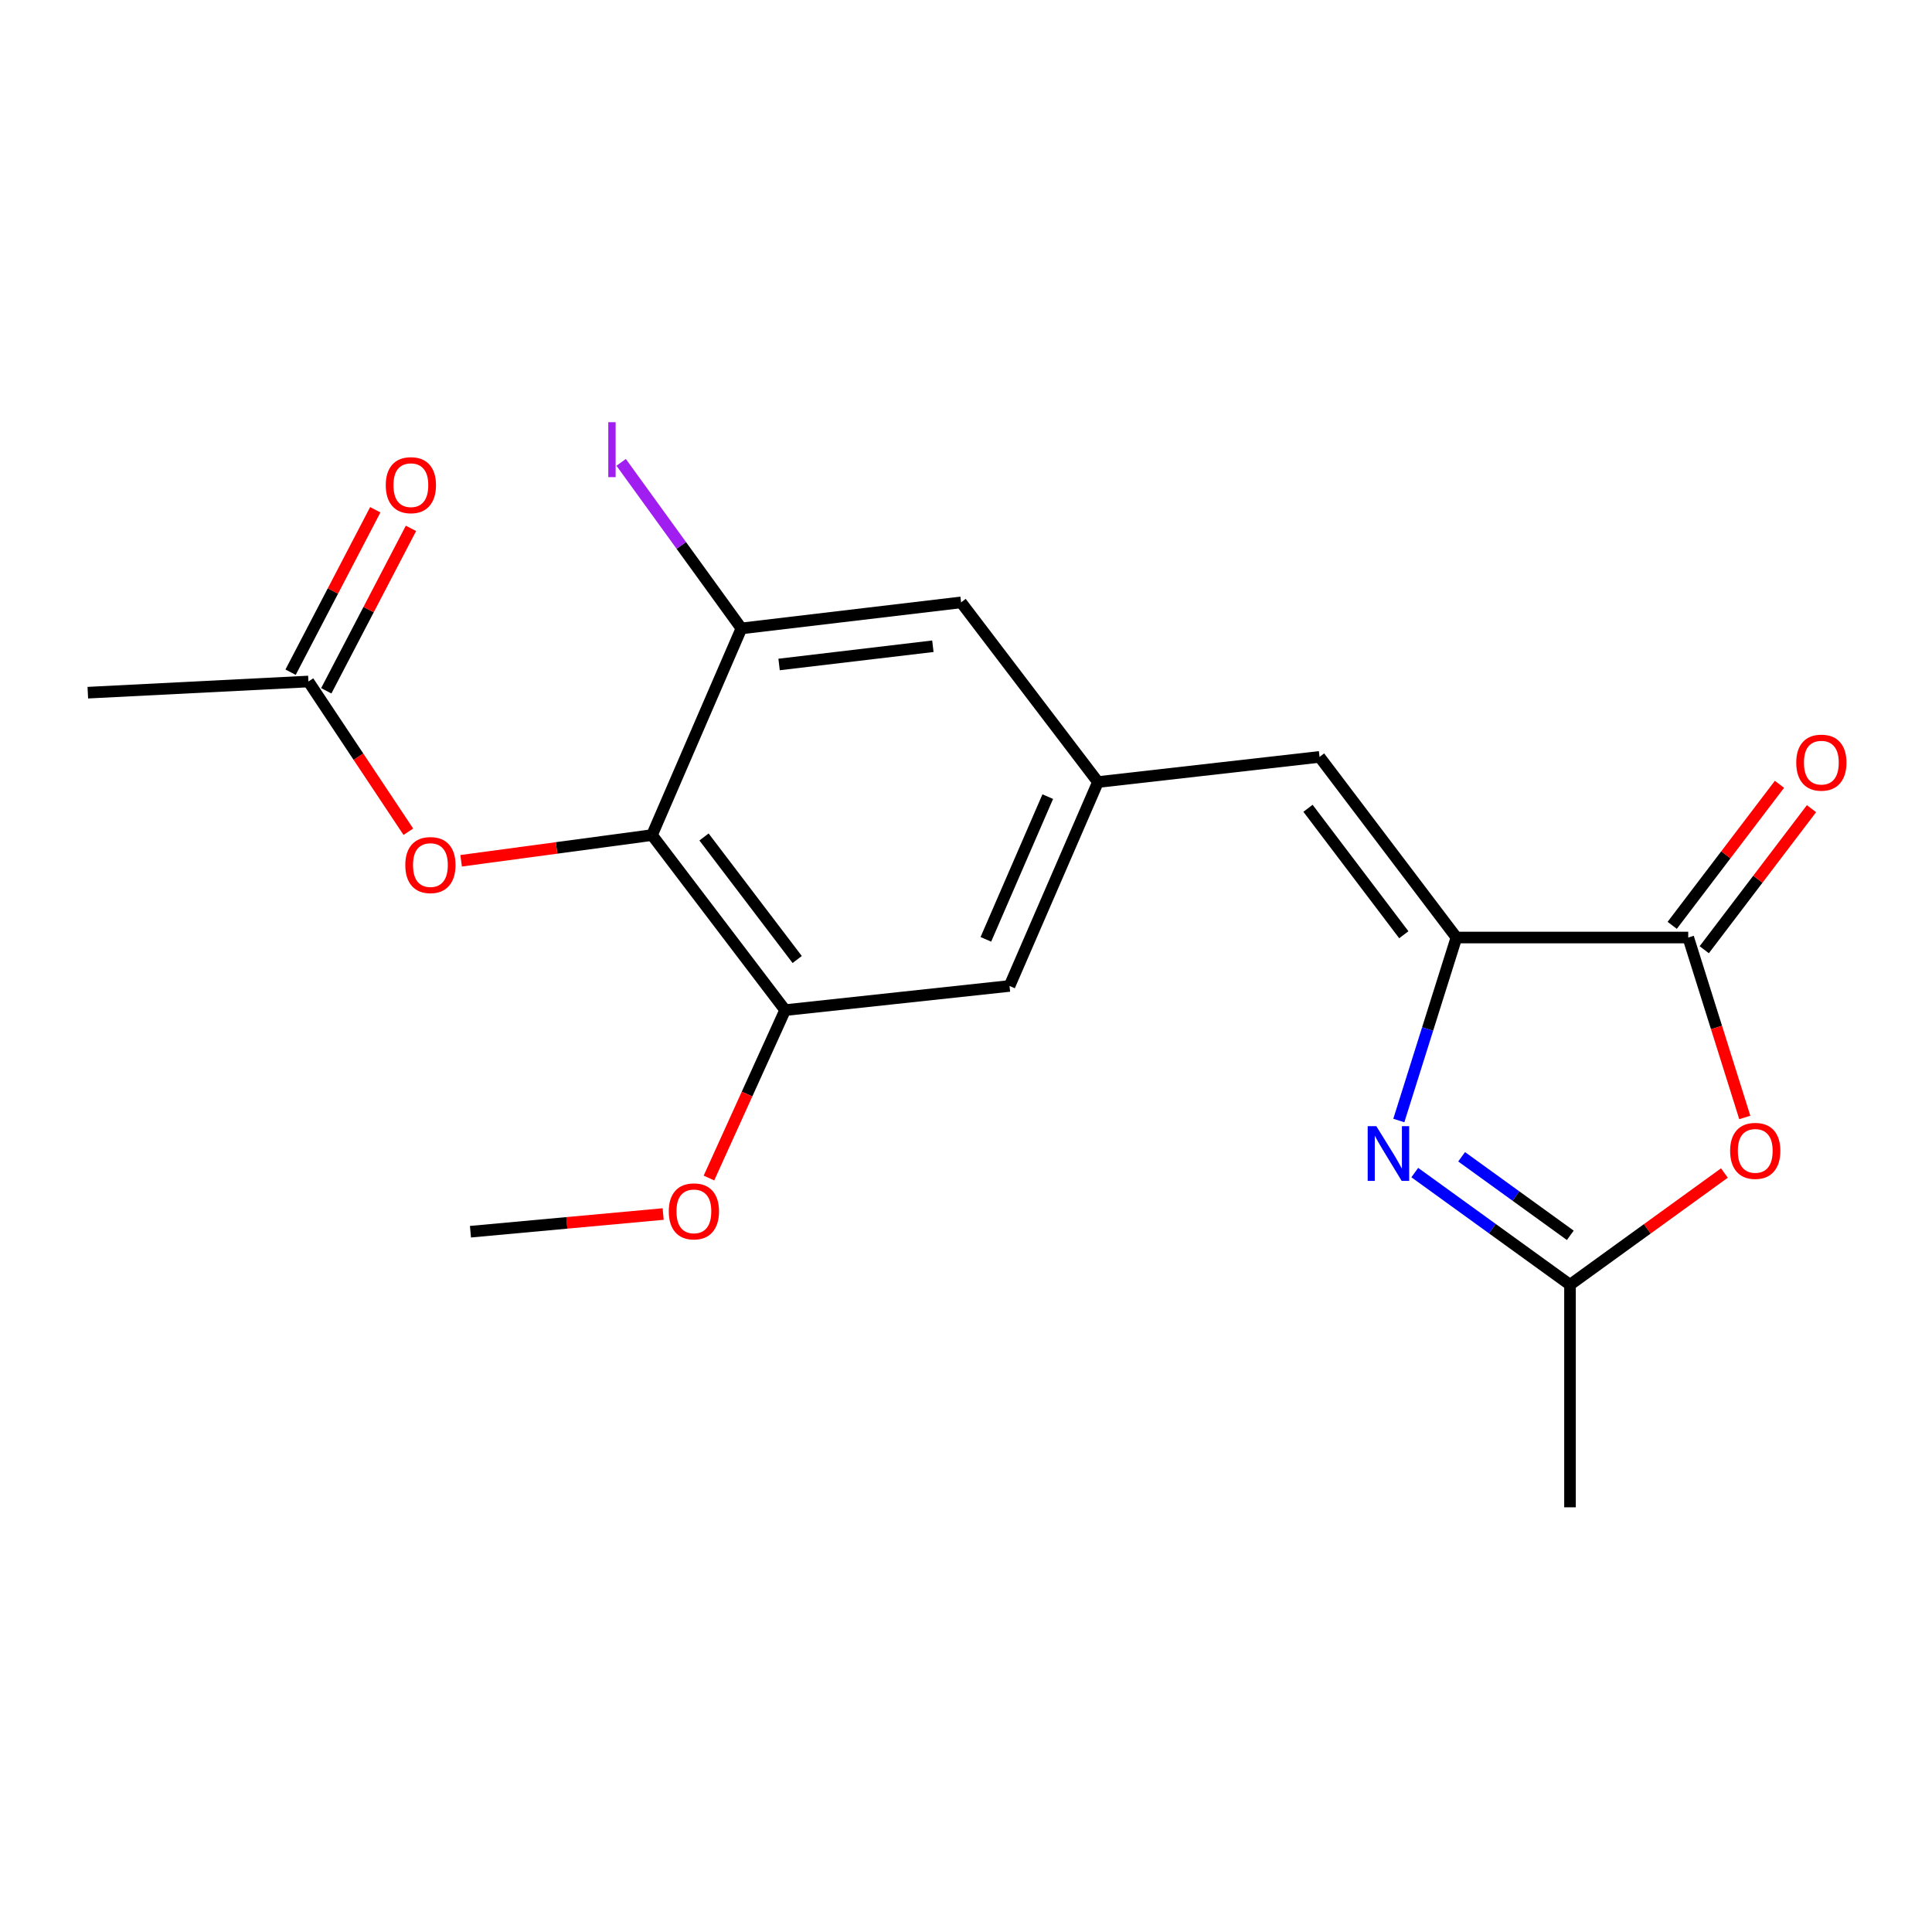 <?xml version='1.0' encoding='iso-8859-1'?>
<svg version='1.1' baseProfile='full'
              xmlns='http://www.w3.org/2000/svg'
                      xmlns:rdkit='http://www.rdkit.org/xml'
                      xmlns:xlink='http://www.w3.org/1999/xlink'
                  xml:space='preserve'
width='1000px' height='1000px' viewBox='0 0 1000 1000'>
<!-- END OF HEADER -->
<rect style='opacity:1.0;fill:#FFFFFF;stroke:none' width='1000' height='1000' x='0' y='0'> </rect>
<path class='bond-0' d='M 753.84,485.261 L 738.934,532.618' style='fill:none;fill-rule:evenodd;stroke:#000000;stroke-width:6px;stroke-linecap:butt;stroke-linejoin:miter;stroke-opacity:1' />
<path class='bond-0' d='M 738.934,532.618 L 724.027,579.975' style='fill:none;fill-rule:evenodd;stroke:#0000FF;stroke-width:6px;stroke-linecap:butt;stroke-linejoin:miter;stroke-opacity:1' />
<path class='bond-1' d='M 753.84,485.261 L 873.826,485.261' style='fill:none;fill-rule:evenodd;stroke:#000000;stroke-width:6px;stroke-linecap:butt;stroke-linejoin:miter;stroke-opacity:1' />
<path class='bond-5' d='M 753.84,485.261 L 682.992,391.766' style='fill:none;fill-rule:evenodd;stroke:#000000;stroke-width:6px;stroke-linecap:butt;stroke-linejoin:miter;stroke-opacity:1' />
<path class='bond-5' d='M 726.611,483.818 L 677.017,418.371' style='fill:none;fill-rule:evenodd;stroke:#000000;stroke-width:6px;stroke-linecap:butt;stroke-linejoin:miter;stroke-opacity:1' />
<path class='bond-4' d='M 732.287,606.923 L 772.458,635.96' style='fill:none;fill-rule:evenodd;stroke:#0000FF;stroke-width:6px;stroke-linecap:butt;stroke-linejoin:miter;stroke-opacity:1' />
<path class='bond-4' d='M 772.458,635.96 L 812.629,664.996' style='fill:none;fill-rule:evenodd;stroke:#000000;stroke-width:6px;stroke-linecap:butt;stroke-linejoin:miter;stroke-opacity:1' />
<path class='bond-4' d='M 756.541,598.752 L 784.661,619.078' style='fill:none;fill-rule:evenodd;stroke:#0000FF;stroke-width:6px;stroke-linecap:butt;stroke-linejoin:miter;stroke-opacity:1' />
<path class='bond-4' d='M 784.661,619.078 L 812.781,639.403' style='fill:none;fill-rule:evenodd;stroke:#000000;stroke-width:6px;stroke-linecap:butt;stroke-linejoin:miter;stroke-opacity:1' />
<path class='bond-2' d='M 873.826,485.261 L 888.462,531.828' style='fill:none;fill-rule:evenodd;stroke:#000000;stroke-width:6px;stroke-linecap:butt;stroke-linejoin:miter;stroke-opacity:1' />
<path class='bond-2' d='M 888.462,531.828 L 903.099,578.395' style='fill:none;fill-rule:evenodd;stroke:#FF0000;stroke-width:6px;stroke-linecap:butt;stroke-linejoin:miter;stroke-opacity:1' />
<path class='bond-13' d='M 882.116,491.566 L 909.873,455.068' style='fill:none;fill-rule:evenodd;stroke:#000000;stroke-width:6px;stroke-linecap:butt;stroke-linejoin:miter;stroke-opacity:1' />
<path class='bond-13' d='M 909.873,455.068 L 937.63,418.57' style='fill:none;fill-rule:evenodd;stroke:#FF0000;stroke-width:6px;stroke-linecap:butt;stroke-linejoin:miter;stroke-opacity:1' />
<path class='bond-13' d='M 865.535,478.957 L 893.293,442.458' style='fill:none;fill-rule:evenodd;stroke:#000000;stroke-width:6px;stroke-linecap:butt;stroke-linejoin:miter;stroke-opacity:1' />
<path class='bond-13' d='M 893.293,442.458 L 921.05,405.96' style='fill:none;fill-rule:evenodd;stroke:#FF0000;stroke-width:6px;stroke-linecap:butt;stroke-linejoin:miter;stroke-opacity:1' />
<path class='bond-20' d='M 892.55,607.156 L 852.59,636.076' style='fill:none;fill-rule:evenodd;stroke:#FF0000;stroke-width:6px;stroke-linecap:butt;stroke-linejoin:miter;stroke-opacity:1' />
<path class='bond-20' d='M 852.59,636.076 L 812.629,664.996' style='fill:none;fill-rule:evenodd;stroke:#000000;stroke-width:6px;stroke-linecap:butt;stroke-linejoin:miter;stroke-opacity:1' />
<path class='bond-3' d='M 337.479,432.236 L 406.383,522.838' style='fill:none;fill-rule:evenodd;stroke:#000000;stroke-width:6px;stroke-linecap:butt;stroke-linejoin:miter;stroke-opacity:1' />
<path class='bond-3' d='M 364.395,433.216 L 412.628,496.638' style='fill:none;fill-rule:evenodd;stroke:#000000;stroke-width:6px;stroke-linecap:butt;stroke-linejoin:miter;stroke-opacity:1' />
<path class='bond-9' d='M 337.479,432.236 L 288.077,438.885' style='fill:none;fill-rule:evenodd;stroke:#000000;stroke-width:6px;stroke-linecap:butt;stroke-linejoin:miter;stroke-opacity:1' />
<path class='bond-9' d='M 288.077,438.885 L 238.676,445.534' style='fill:none;fill-rule:evenodd;stroke:#FF0000;stroke-width:6px;stroke-linecap:butt;stroke-linejoin:miter;stroke-opacity:1' />
<path class='bond-21' d='M 337.479,432.236 L 383.747,325.269' style='fill:none;fill-rule:evenodd;stroke:#000000;stroke-width:6px;stroke-linecap:butt;stroke-linejoin:miter;stroke-opacity:1' />
<path class='bond-17' d='M 812.629,664.996 L 812.629,780.179' style='fill:none;fill-rule:evenodd;stroke:#000000;stroke-width:6px;stroke-linecap:butt;stroke-linejoin:miter;stroke-opacity:1' />
<path class='bond-8' d='M 682.992,391.766 L 568.296,404.785' style='fill:none;fill-rule:evenodd;stroke:#000000;stroke-width:6px;stroke-linecap:butt;stroke-linejoin:miter;stroke-opacity:1' />
<path class='bond-6' d='M 383.747,325.269 L 497.46,311.787' style='fill:none;fill-rule:evenodd;stroke:#000000;stroke-width:6px;stroke-linecap:butt;stroke-linejoin:miter;stroke-opacity:1' />
<path class='bond-6' d='M 403.256,343.933 L 482.855,334.495' style='fill:none;fill-rule:evenodd;stroke:#000000;stroke-width:6px;stroke-linecap:butt;stroke-linejoin:miter;stroke-opacity:1' />
<path class='bond-15' d='M 383.747,325.269 L 352.627,282.292' style='fill:none;fill-rule:evenodd;stroke:#000000;stroke-width:6px;stroke-linecap:butt;stroke-linejoin:miter;stroke-opacity:1' />
<path class='bond-15' d='M 352.627,282.292 L 321.508,239.314' style='fill:none;fill-rule:evenodd;stroke:#A01EEF;stroke-width:6px;stroke-linecap:butt;stroke-linejoin:miter;stroke-opacity:1' />
<path class='bond-7' d='M 406.383,522.838 L 522.526,510.328' style='fill:none;fill-rule:evenodd;stroke:#000000;stroke-width:6px;stroke-linecap:butt;stroke-linejoin:miter;stroke-opacity:1' />
<path class='bond-16' d='M 406.383,522.838 L 386.666,566.291' style='fill:none;fill-rule:evenodd;stroke:#000000;stroke-width:6px;stroke-linecap:butt;stroke-linejoin:miter;stroke-opacity:1' />
<path class='bond-16' d='M 386.666,566.291 L 366.949,609.745' style='fill:none;fill-rule:evenodd;stroke:#FF0000;stroke-width:6px;stroke-linecap:butt;stroke-linejoin:miter;stroke-opacity:1' />
<path class='bond-11' d='M 568.296,404.785 L 497.46,311.787' style='fill:none;fill-rule:evenodd;stroke:#000000;stroke-width:6px;stroke-linecap:butt;stroke-linejoin:miter;stroke-opacity:1' />
<path class='bond-12' d='M 568.296,404.785 L 522.526,510.328' style='fill:none;fill-rule:evenodd;stroke:#000000;stroke-width:6px;stroke-linecap:butt;stroke-linejoin:miter;stroke-opacity:1' />
<path class='bond-12' d='M 542.319,412.329 L 510.28,486.209' style='fill:none;fill-rule:evenodd;stroke:#000000;stroke-width:6px;stroke-linecap:butt;stroke-linejoin:miter;stroke-opacity:1' />
<path class='bond-10' d='M 211.362,430.503 L 185.502,391.623' style='fill:none;fill-rule:evenodd;stroke:#FF0000;stroke-width:6px;stroke-linecap:butt;stroke-linejoin:miter;stroke-opacity:1' />
<path class='bond-10' d='M 185.502,391.623 L 159.642,352.743' style='fill:none;fill-rule:evenodd;stroke:#000000;stroke-width:6px;stroke-linecap:butt;stroke-linejoin:miter;stroke-opacity:1' />
<path class='bond-14' d='M 168.877,357.558 L 190.795,315.522' style='fill:none;fill-rule:evenodd;stroke:#000000;stroke-width:6px;stroke-linecap:butt;stroke-linejoin:miter;stroke-opacity:1' />
<path class='bond-14' d='M 190.795,315.522 L 212.713,273.485' style='fill:none;fill-rule:evenodd;stroke:#FF0000;stroke-width:6px;stroke-linecap:butt;stroke-linejoin:miter;stroke-opacity:1' />
<path class='bond-14' d='M 150.407,347.928 L 172.324,305.891' style='fill:none;fill-rule:evenodd;stroke:#000000;stroke-width:6px;stroke-linecap:butt;stroke-linejoin:miter;stroke-opacity:1' />
<path class='bond-14' d='M 172.324,305.891 L 194.242,263.854' style='fill:none;fill-rule:evenodd;stroke:#FF0000;stroke-width:6px;stroke-linecap:butt;stroke-linejoin:miter;stroke-opacity:1' />
<path class='bond-18' d='M 159.642,352.743 L 45.455,358.529' style='fill:none;fill-rule:evenodd;stroke:#000000;stroke-width:6px;stroke-linecap:butt;stroke-linejoin:miter;stroke-opacity:1' />
<path class='bond-19' d='M 343.251,628.382 L 293.38,632.958' style='fill:none;fill-rule:evenodd;stroke:#FF0000;stroke-width:6px;stroke-linecap:butt;stroke-linejoin:miter;stroke-opacity:1' />
<path class='bond-19' d='M 293.38,632.958 L 243.509,637.535' style='fill:none;fill-rule:evenodd;stroke:#000000;stroke-width:6px;stroke-linecap:butt;stroke-linejoin:miter;stroke-opacity:1' />
<path  class='atom-1' d='M 712.388 582.905
L 721.668 597.905
Q 722.588 599.385, 724.068 602.065
Q 725.548 604.745, 725.628 604.905
L 725.628 582.905
L 729.388 582.905
L 729.388 611.225
L 725.508 611.225
L 715.548 594.825
Q 714.388 592.905, 713.148 590.705
Q 711.948 588.505, 711.588 587.825
L 711.588 611.225
L 707.908 611.225
L 707.908 582.905
L 712.388 582.905
' fill='#0000FF'/>
<path  class='atom-3' d='M 895.509 595.687
Q 895.509 588.887, 898.869 585.087
Q 902.229 581.287, 908.509 581.287
Q 914.789 581.287, 918.149 585.087
Q 921.509 588.887, 921.509 595.687
Q 921.509 602.567, 918.109 606.487
Q 914.709 610.367, 908.509 610.367
Q 902.269 610.367, 898.869 606.487
Q 895.509 602.607, 895.509 595.687
M 908.509 607.167
Q 912.829 607.167, 915.149 604.287
Q 917.509 601.367, 917.509 595.687
Q 917.509 590.127, 915.149 587.327
Q 912.829 584.487, 908.509 584.487
Q 904.189 584.487, 901.829 587.287
Q 899.509 590.087, 899.509 595.687
Q 899.509 601.407, 901.829 604.287
Q 904.189 607.167, 908.509 607.167
' fill='#FF0000'/>
<path  class='atom-10' d='M 209.782 447.753
Q 209.782 440.953, 213.142 437.153
Q 216.502 433.353, 222.782 433.353
Q 229.062 433.353, 232.422 437.153
Q 235.782 440.953, 235.782 447.753
Q 235.782 454.633, 232.382 458.553
Q 228.982 462.433, 222.782 462.433
Q 216.542 462.433, 213.142 458.553
Q 209.782 454.673, 209.782 447.753
M 222.782 459.233
Q 227.102 459.233, 229.422 456.353
Q 231.782 453.433, 231.782 447.753
Q 231.782 442.193, 229.422 439.393
Q 227.102 436.553, 222.782 436.553
Q 218.462 436.553, 216.102 439.353
Q 213.782 442.153, 213.782 447.753
Q 213.782 453.473, 216.102 456.353
Q 218.462 459.233, 222.782 459.233
' fill='#FF0000'/>
<path  class='atom-14' d='M 929.729 394.739
Q 929.729 387.939, 933.089 384.139
Q 936.449 380.339, 942.729 380.339
Q 949.009 380.339, 952.369 384.139
Q 955.729 387.939, 955.729 394.739
Q 955.729 401.619, 952.329 405.539
Q 948.929 409.419, 942.729 409.419
Q 936.489 409.419, 933.089 405.539
Q 929.729 401.659, 929.729 394.739
M 942.729 406.219
Q 947.049 406.219, 949.369 403.339
Q 951.729 400.419, 951.729 394.739
Q 951.729 389.179, 949.369 386.379
Q 947.049 383.539, 942.729 383.539
Q 938.409 383.539, 936.049 386.339
Q 933.729 389.139, 933.729 394.739
Q 933.729 400.459, 936.049 403.339
Q 938.409 406.219, 942.729 406.219
' fill='#FF0000'/>
<path  class='atom-15' d='M 199.668 251.122
Q 199.668 244.322, 203.028 240.522
Q 206.388 236.722, 212.668 236.722
Q 218.948 236.722, 222.308 240.522
Q 225.668 244.322, 225.668 251.122
Q 225.668 258.002, 222.268 261.922
Q 218.868 265.802, 212.668 265.802
Q 206.428 265.802, 203.028 261.922
Q 199.668 258.042, 199.668 251.122
M 212.668 262.602
Q 216.988 262.602, 219.308 259.722
Q 221.668 256.802, 221.668 251.122
Q 221.668 245.562, 219.308 242.762
Q 216.988 239.922, 212.668 239.922
Q 208.348 239.922, 205.988 242.722
Q 203.668 245.522, 203.668 251.122
Q 203.668 256.842, 205.988 259.722
Q 208.348 262.602, 212.668 262.602
' fill='#FF0000'/>
<path  class='atom-16' d='M 314.852 218.526
L 318.652 218.526
L 318.652 246.966
L 314.852 246.966
L 314.852 218.526
' fill='#A01EEF'/>
<path  class='atom-17' d='M 346.155 627.002
Q 346.155 620.202, 349.515 616.402
Q 352.875 612.602, 359.155 612.602
Q 365.435 612.602, 368.795 616.402
Q 372.155 620.202, 372.155 627.002
Q 372.155 633.882, 368.755 637.802
Q 365.355 641.682, 359.155 641.682
Q 352.915 641.682, 349.515 637.802
Q 346.155 633.922, 346.155 627.002
M 359.155 638.482
Q 363.475 638.482, 365.795 635.602
Q 368.155 632.682, 368.155 627.002
Q 368.155 621.442, 365.795 618.642
Q 363.475 615.802, 359.155 615.802
Q 354.835 615.802, 352.475 618.602
Q 350.155 621.402, 350.155 627.002
Q 350.155 632.722, 352.475 635.602
Q 354.835 638.482, 359.155 638.482
' fill='#FF0000'/>
</svg>
